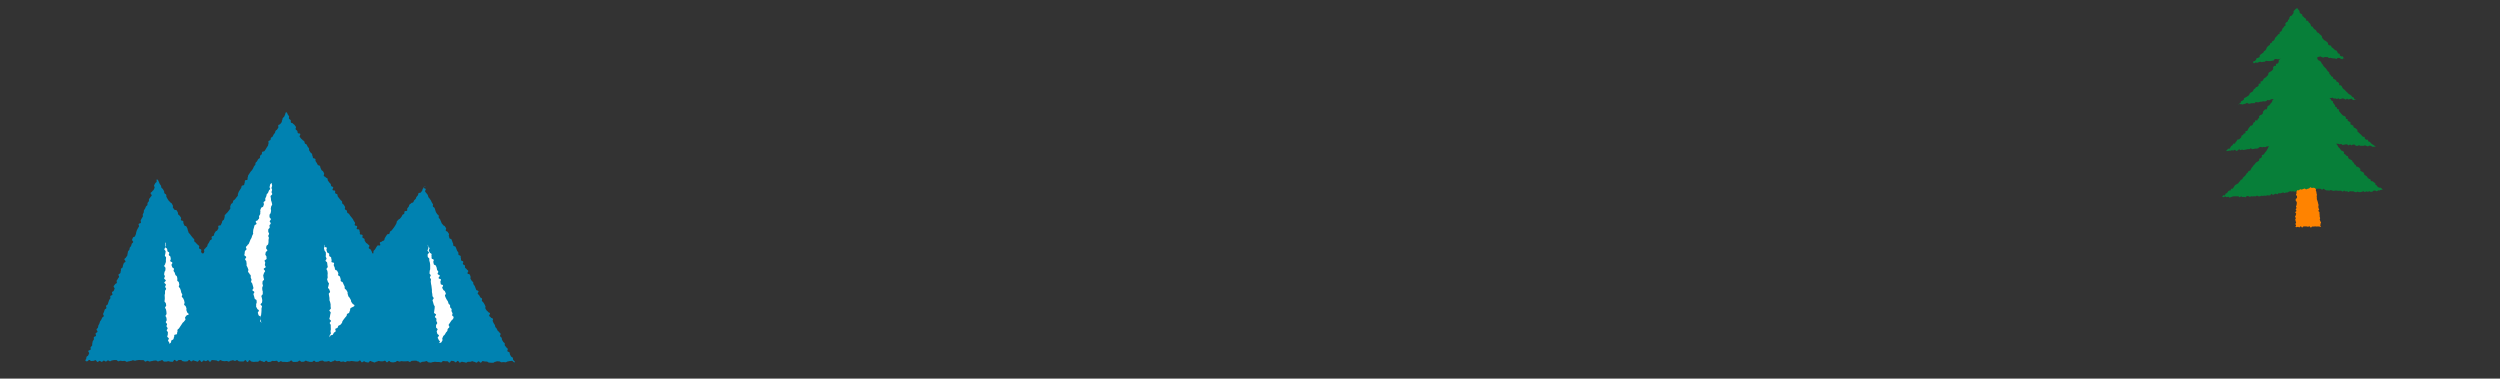 <svg xmlns="http://www.w3.org/2000/svg" xmlns:xlink="http://www.w3.org/1999/xlink" viewBox="0 0 1200 181.73"><rect x="0" y="0" width="1200" height="181.73" fill="#333333" stroke="none"/><defs><style>.cls-1{fill:none;}.cls-2{clip-path:url(#clip-path);}.cls-3{fill:#fff;}.cls-4{fill:#ff8300;}.cls-5{fill:#077f39;}.cls-6{fill:#0082b1;}</style><clipPath id="clip-path"><polygon class="cls-1" points="2537.85 869.01 1337.85 869.01 1337.85 -2943.66 2413.04 -2943.66 2537.85 -2943.66 2537.85 869.01"/></clipPath></defs><g id="レイヤー_1" data-name="レイヤー 1"><g class="cls-2"><path class="cls-3" d="M1239.92-2914.37s296.59,446.71,831.18,571.2,450.37-744.19,893.42-671S3546.71-4907,3638.25-4767.89s-219.7,4294.24-530.93,4232S2356.7,325.47,1950.27,131.41,1538.9,332.62,1084.87,307,1239.92-2914.37,1239.92-2914.37Z"/></g></g><g id="レイヤー_2" data-name="レイヤー 2"><path class="cls-4" d="M1101.86,108.74c.23.25.09.32.44.32s.34-.19.68-.19.35.26.69.26.35-.5.69-.5.35.57.69.57.35-.52.69-.52.35,0,.69,0,.35,0,.69,0,.35.15.7.15.34-.2.69-.2.34.59.69.59.35-.48.69-.48h.69c.35,0,.35-.08.69-.08s.35.08.7.08.35-.06.69-.06.35.09.7.09.38.31.61.05-.19-.24-.24-.59.17-.38.12-.73.28-.39.24-.74-.31-.32-.36-.67-.19-.32-.24-.67.21-.39.16-.74-.15-.33-.2-.68,0-.36,0-.71l-.1-.69c0-.35.06-.37,0-.72s-.47-.29-.52-.64.41-.41.36-.76-.27-.32-.32-.67,0-.35-.06-.7.15-.38.11-.73-.16-.33-.21-.68-.11-.34-.15-.69-.17-.34-.22-.69-.2-.33-.25-.68,0-.35,0-.7,0-.36-.08-.7.15-.38.11-.73-.13-.34-.17-.69l-.1-.7c0-.35-.21-.33-.26-.68s.13-.37.09-.72-.18-.34-.22-.69-.21-.32-.26-.67.41-.41.37-.76-.58-.28-.62-.63,0-.36,0-.71.41-.42.36-.77-.45-.29-.49-.64.44-.42.39-.77-.26-.32-.31-.67-.13-.34-.18-.7.27-.39.23-.74-.44-.3-.49-.65.18-.38.13-.74-.17-.33-.22-.69.21-.54,0-.78-.42.29-.76.29-.35-.52-.69-.52-.34.13-.69.13-.34,0-.69,0-.35.06-.69.06-.35.29-.69.29-.35-.43-.69-.43-.35.31-.69.31-.35.28-.7.28-.34-.26-.69-.26-.23,0-.48.19-.19.13-.2.48.16.36.15.71-.31.34-.32.69,0,.34,0,.69.25.36.24.71,0,.35,0,.7-.13.34-.14.69,0,.35,0,.7-.38.34-.39.69-.12.34-.13.69.38.36.37.71,0,.35,0,.7-.32.34-.33.69.46.37.45.72-.51.33-.52.68.31.36.3.71-.06.35-.07.7,0,.35,0,.7-.23.34-.25.69.51.37.5.72,0,.35,0,.7-.61.33-.63.68,0,.35,0,.7.51.37.5.72,0,.34,0,.69-.09.35-.1.7-.26.34-.27.69.26.36.25.71-.38.34-.39.69.35.36.34.71-.53.33-.55.68.46.37.44.72-.19.34-.2.69-.32.35-.33.7.38.36.36.71-.26.34-.27.7.2.35.19.7.21.36.2.71-.3.35-.31.7.33.37.31.72S1101.61,108.48,1101.86,108.74Z"/><path class="cls-5" d="M1121.35,69c.24,0,.79,0,1,0s.46.27.69.28.49-.2.73-.19.44.48.68.5.48-.13.72-.12.48-.2.72-.19.48-.06.72,0,.44.49.68.51.5-.46.74-.44.45.39.69.4.49-.36.73-.35.48-.05.72,0,.45.54.69.56.47,0,.71.06.49-.35.73-.33.47.3.71.31l.71,0c.23,0,.47-.06.71,0s.49-.25.73-.23.47.22.71.23.46.26.7.28.5-.4.74-.39.47.1.71.11.46.41.7.42.48,0,.72,0,.66,0,.91,0c-.19-.13-.51-.39-.7-.53s-.36-.29-.55-.43-.44-.18-.63-.33-.29-.37-.47-.51-.31-.36-.49-.51-.52-.09-.7-.24-.09-.61-.26-.77-.69.08-.86-.08-.36-.29-.54-.45,0-.65-.19-.81-.63,0-.8-.16l-.49-.49c-.16-.16-.28-.37-.45-.53s-.38-.28-.54-.44-.33-.34-.49-.5-.4-.26-.56-.42,0-.7-.12-.87l-.49-.49c-.16-.16-.41-.24-.57-.41s-.54-.13-.7-.3,0-.64-.16-.81-.51-.16-.66-.33-.54-.13-.7-.3.17-.78,0-.95-.45-.22-.6-.39-.51-.17-.66-.35,0-.65-.13-.82-.64,0-.79-.23,0-.65-.11-.83-.42-.25-.57-.43-.62-.08-.77-.26-.34-.32-.49-.5-.32-.34-.47-.52l-.44-.55c-.15-.18-.32-.34-.47-.52s.06-.65-.09-.83-.66-.06-.81-.24,0-.57-.19-.75-.56-.16-.7-.34,0-.56-.19-.74l-.44-.55c-.15-.18-.28-.38-.42-.56s0-.58-.17-.76-.54-.17-.69-.35-.13-.49-.27-.67-.6-.33-.74-.51l.86,0c.23,0,.48-.18.71-.17s.45.41.68.43.48-.13.71-.11.45.31.69.32.49-.33.72-.32.45.39.69.41.48-.21.72-.2.48-.23.72-.22.45.22.69.23.45.35.68.36.5-.41.73-.4.46.35.69.36.49-.25.73-.24.48-.16.71-.15.44.6.68.61.47.06.7.08.54-.24.78-.23c-.19-.13-.63,0-.82-.15s-.09-.67-.28-.81-.48-.14-.67-.29-.27-.41-.46-.56-.34-.32-.52-.48-.49-.16-.67-.32-.32-.34-.5-.5-.33-.34-.5-.51-.36-.29-.53-.46-.26-.41-.43-.57-.44-.22-.61-.39-.34-.33-.5-.5-.11-.55-.27-.72-.31-.35-.47-.53-.68,0-.84-.18.07-.71-.09-.89-.35-.31-.51-.49-.55-.13-.71-.31-.1-.53-.26-.71-.5-.19-.65-.37-.52-.17-.68-.35,0-.61-.17-.79-.56-.14-.72-.32-.21-.44-.37-.62-.38-.3-.54-.48,0-.61-.15-.8-.41-.27-.56-.45l-.45-.56c-.15-.19-.22-.43-.37-.62s-.33-.34-.48-.52-.39-.3-.54-.49-.28-.38-.43-.56-.2-.45-.34-.64-.35-.33-.5-.52-.12-.5-.27-.69-.44-.26-.58-.45-.57-.16-.71-.35l-.43-.57c-.14-.19.16-.71,0-.9s-.66-.28-.8-.47c.23,0,.56.43.79.47s.49-.14.73-.11.5-.24.73-.21.43.31.66.33.45.22.68.25.51-.28.74-.26.47-.07.71,0,.47,0,.7,0,.42.49.66.51.48-.2.71-.18.46.21.69.23.46.06.69.07.47,0,.71,0,.45.31.68.32.5-.55.73-.54l.69,0c.24,0,.46.34.69.34s.46.28.69.28.48-.49.7-.49.71.24.94.24c-.19-.13-.73-.19-.92-.33s-.14-.59-.33-.73-.66.08-.85-.07-.4-.25-.58-.4,0-.67-.22-.83-.56-.06-.74-.21-.13-.56-.31-.71-.22-.45-.39-.61-.55-.09-.72-.25l-.51-.48-.51-.49c-.17-.16-.43-.22-.6-.38s-.09-.58-.26-.75-.65,0-.81-.17-.43-.24-.59-.41,0-.67-.15-.84-.37-.29-.54-.46-.37-.29-.54-.46-.53-.14-.69-.31-.29-.37-.46-.54-.31-.36-.47-.53,0-.63-.18-.8-.27-.39-.43-.56-.45-.23-.61-.4-.26-.4-.42-.58-.56-.12-.72-.3-.24-.41-.4-.59-.21-.45-.36-.63-.53-.16-.69-.33-.28-.39-.43-.57-.23-.43-.38-.61-.58-.12-.73-.3-.06-.58-.22-.75-.2-.46-.35-.63-.45-.24-.6-.42-.12-.52-.28-.7-.74,0-.89-.16.06-.67-.09-.85-.48-.21-.63-.38l-.48-.52c-.15-.18-.44-.25-.59-.42s0-.63-.14-.8-.56-.16-.71-.33-.33-.35-.47-.52,0-.65-.12-.82l-.46-.53c-.17-.21-.27-.43-.4-.58-.28-.34-.27-.1-.62-.08-.12.2-.24.12-.37.32s-.41.29-.54.49-.32.35-.45.55.14.64,0,.84-.29.38-.41.57-.27.39-.39.59-.64.15-.76.34-.27.39-.4.58,0,.57-.12.77-.42.28-.55.48,0,.54-.18.73-.54.21-.67.4-.33.35-.46.54.25.76.12.95-.49.23-.63.42-.25.4-.38.59-.39.31-.52.5-.06.54-.2.73-.24.41-.38.6-.56.17-.7.35.05.64-.09.82-.59.14-.73.33-.24.41-.38.6-.36.31-.5.5-.36.31-.5.5-.1.52-.25.7-.23.41-.38.59-.56.15-.71.33-.11.51-.26.69-.57.14-.72.32-.08.54-.23.71-.42.26-.57.44-.39.27-.54.45-.26.4-.41.57-.1.54-.25.71-.28.39-.43.56-.48.2-.63.37-.14.52-.3.69-.45.22-.61.39-.42.25-.58.41-.36.3-.52.46.07.74-.09.9-.54.14-.69.3-.59.08-.75.23-.11.58-.27.72-.32.38-.47.53-.56.12-.71.25c-.34.3-.31.14-.17.45s0,.43.49.41c.2,0,.42-.35.7-.37s.47.22.73.2.44-.29.7-.31.44-.22.69-.24.5.25.75.22.46-.14.7-.17.49.07.73,0,.42-.43.66-.47.5.14.74.11.5.06.74,0,.5.08.74,0,.46-.11.7-.15.48-.06.72-.1.35-.67.59-.72.49,0,.73,0,.52.18.76.12.49,0,.72-.09.41-.29.65-.35c-.14.19-.38.28-.52.47s-.3.36-.44.55.06.64-.08.82-.24.41-.39.6-.69.05-.84.23.09.67-.06.86-.78,0-.92.16-.26.4-.41.58.15.73,0,.91-.26.39-.41.57-.43.26-.58.44-.5.19-.66.37-.43.24-.58.42,0,.65-.13.83-.25.4-.41.57-.37.31-.52.48-.38.29-.54.47-.47.21-.62.38-.2.46-.35.64-.27.4-.42.57-.65,0-.81.21.13.76,0,.93-.71,0-.88.16.07.72-.09.89-.37.3-.53.47-.56.12-.72.29-.26.42-.42.58-.44.23-.61.39-.15.52-.31.69-.27.4-.44.56-.52.15-.69.31-.35.31-.51.47-.13.56-.29.71-.37.3-.54.46-.43.23-.59.39-.46.2-.63.36-.48.18-.64.33-.06.64-.23.79-.43.24-.59.39-.48.19-.64.34-.11.6-.27.74-.44.26-.59.39c-.34.3-.54,0-.39.28s0-.1.5-.15c.19,0,.45.11.72.08s.48.2.74.17.44-.22.69-.25.45-.11.7-.14.43-.38.67-.41.52.42.77.39.47,0,.72,0,.45-.18.69-.21.49.07.73,0,.47,0,.71,0,.41-.52.65-.55.49.13.73.1.48,0,.72,0,.44-.26.68-.3.49.08.73,0,.45-.15.69-.19.5.13.74.09.46-.11.7-.15.4-.52.63-.56.53.22.76.18.43-.33.67-.37.45-.17.69-.21.66.13.9.09c-.14.19-.53.37-.67.56s0,.56-.18.75-.36.31-.5.49-.24.42-.38.6-.34.33-.48.52-.58.14-.72.32,0,.58-.18.76-.08.54-.22.72-.76,0-.91.16-.31.35-.46.53-.32.35-.47.53.09.68-.07.85-.35.32-.5.5-.56.14-.71.31-.41.26-.57.44.14.74,0,.92-.45.23-.6.41-.11.52-.26.7-.82-.1-1,.07,0,.6-.2.77-.54.14-.69.32-.06.58-.21.75-.29.38-.44.55-.65,0-.81.21-.22.43-.38.6l-.47.52c-.16.17-.15.5-.31.66s-.21.46-.37.62-.64,0-.8.2.1.76-.06.92-.62.06-.78.23-.21.46-.37.63-.52.15-.68.31,0,.65-.18.82-.32.34-.48.51-.39.28-.55.44-.68,0-.84.15-.12.54-.29.7-.35.32-.51.47-.13.54-.3.7-.7-.06-.86.1-.15.53-.31.68-.45.23-.61.38-.24.44-.4.59-.17.51-.33.66-.71,0-.87.09-.26.46-.4.59c-.33.3-.49.09-.34.4s.1.13.55.1c.2,0,.42-.14.69-.16l.7,0c.21,0,.43-.2.68-.22s.47.16.71.14.43-.36.67-.38.52.6.76.58.44-.24.67-.26.42-.49.66-.51.5.41.74.39.44-.27.67-.29.5.27.73.24.46-.12.69-.14.46-.11.69-.14.45-.13.68-.15.47,0,.7,0,.43-.36.66-.39.52.44.75.41.46-.09.69-.12.46-.12.69-.15.47,0,.7,0,.46-.08.69-.12.4-.51.63-.55.45-.11.69-.14.5.22.73.18.45-.14.68-.18.51.18.74.14.42-.31.65-.35.48,0,.71-.05.27,0,.5,0c-.14.19-.22.16-.36.35s-.14.48-.29.67-.21.44-.35.62-.22.44-.36.62-.34.34-.48.53-.25.41-.39.6-.32.35-.46.54-.66.09-.81.27.19.75,0,.93-.38.3-.53.49-.55.17-.69.35,0,.65-.11.83-.43.26-.58.44-.53.18-.68.36-.37.31-.52.49-.25.41-.4.59-.39.29-.54.47-.21.44-.36.62-.34.33-.49.51-.17.48-.33.65-.18.48-.33.66-.63.07-.79.24-.17.48-.33.66-.43.24-.59.41-.17.49-.33.66-.29.38-.45.55-.37.29-.53.46-.36.31-.52.48-.12.55-.28.72-.57.11-.74.27-.19.48-.36.64-.33.34-.5.5-.23.44-.4.6-.49.18-.66.35-.47.18-.64.34-.3.37-.47.53-.2.48-.37.64-.24.44-.41.6-.64,0-.82.14-.11.59-.29.75-.64,0-.81.12-.28.4-.46.55-.23.46-.41.61-.51.11-.7.26-.06.68-.24.83-.7-.14-.88,0-.37.48-.55.61c.22,0,.55.27.79.29s.48-.43.72-.41.44.37.68.38.47-.24.71-.24.45.45.68.45.47-.23.7-.23.46-.28.7-.28.46-.11.69-.11.46,0,.7,0h.69l.7,0c.23,0,.47.47.7.46s.45-.44.69-.44.47.35.71.34.46-.08.69-.09.48.22.71.21.43-.62.67-.63.46.11.7.09.49.36.72.35.44-.32.67-.33.47.13.71.11.45-.1.68-.12.48.13.71.11.43-.37.66-.39.5.36.73.34.47,0,.7,0,.44-.27.67-.29.48.13.71.11.46-.15.69-.17.48.14.71.11.45-.24.68-.26.48.12.71.1l.69-.08c.23,0,.39-.7.62-.73s.54.58.77.55.42-.33.66-.36.43-.25.66-.27.52.36.75.33.4-.52.63-.55.49.12.72.09.45-.13.68-.16.44-.25.67-.29.52.37.76.34.43-.28.66-.32.48.08.71.05.42-.35.65-.39.43-.25.66-.29.51.22.74.18.46-.11.69-.15.52.29.75.25.44-.19.67-.23.4-.44.63-.48.49.08.72,0,.39-.44.62-.48.52.21.75.16.43-.21.66-.26.44-.21.67-.26.58.49.81.44.42-.25.65-.3l.68-.17c.23,0,.42-.52.64-.57s.48.33.72.36.5-.17.73-.14.46.11.7.14.41.52.64.55.51-.26.75-.23.47,0,.71,0l.7.07c.24,0,.43.44.66.46s.54-.52.77-.49.42.42.66.45.44.33.67.36.47,0,.71,0l.7.08c.24,0,.5-.28.74-.26s.45.23.69.25.46.11.7.13.49-.16.72-.14.48,0,.72,0,.46.1.7.12.48-.08.71-.06.48-.07.72,0,.44.43.68.45.5-.49.74-.48.45.38.68.39.48-.12.72-.1.45.41.69.42.49-.46.73-.45.47.11.71.12.47-.09.71-.08.47.28.71.28.47.23.71.23.47-.34.71-.34.48.27.71.27.48,0,.72,0,.47-.2.71-.2.47-.25.71-.26.49.42.72.41.47-.33.71-.34.48.23.72.22.46-.26.7-.27.5.32.74.3.47-.08.71-.1.44-.5.67-.52.48,0,.72,0,.51.39.75.36.43-.43.67-.45.48,0,.72,0,.43-.31.67-.34.53.24.76.2c-.18-.14-.19-.54-.37-.69l-.56-.43c-.18-.15-.66.07-.84-.08s-.46-.2-.64-.35-.2-.49-.38-.65-.44-.2-.62-.36,0-.66-.23-.82-.42-.22-.6-.38-.37-.28-.55-.44-.65,0-.83-.13-.07-.62-.24-.78-.51-.14-.68-.3-.41-.25-.59-.41-.18-.49-.35-.65-.39-.27-.56-.44-.49-.17-.66-.33-.08-.6-.25-.76-.22-.45-.39-.61-.56-.11-.72-.28-.45-.21-.62-.38.11-.77-.06-.93l-.5-.5c-.16-.17-.42-.25-.58-.42s-.63,0-.8-.21-.13-.53-.29-.7-.47-.21-.63-.38-.14-.52-.31-.69-.37-.3-.53-.47-.17-.49-.33-.66-.47-.2-.63-.38-.54-.14-.7-.31-.3-.37-.46-.55,0-.6-.22-.77-.56-.12-.72-.29-.3-.37-.46-.55-.49-.19-.65-.37.11-.74-.06-.92-.46-.21-.62-.39-.57-.13-.73-.3-.21-.45-.37-.63-.3-.37-.46-.54-.36-.32-.52-.49-.15-.5-.31-.68S1121.51,69.16,1121.35,69Z"/><path class="cls-6" d="M204.22,89.37c-.49-.05-.28,0-.59.43s-.34.37-.65.76-.06.59-.37,1-.28.41-.59.81-.83,0-1.13.38,0,.63-.31,1-.34.37-.65.76-.1.55-.41.95-.41.31-.71.7-.15.53-.45.92-.72.08-1,.47-.48.26-.79.65-.09.56-.4,1-.32.38-.63.78.15.74-.16,1.13-.86,0-1.17.36.1.71-.2,1.11-.55.21-.85.6-.15.52-.46.92-.34.37-.65.76-.53.22-.84.61-.36.35-.67.74,0,.65-.27,1-.16.51-.47.9-.23.45-.54.85-.29.4-.6.8l-.62.79c-.31.39-.5.24-.81.64s0,.6-.35,1-.79,0-1.09.42-.26.44-.57.83-.19.49-.5.89,0,.61-.34,1-.65.13-1,.53-.67.12-1,.51.4,1,.09,1.35-1-.17-1.34.22-.26.44-.57.84-.19.49-.5.89-.4.33-.71.73.16,1.29-.35,1.27-.34-.62-.6-1-.22-.46-.48-.88-.61-.21-.88-.64.49-.88.23-1.31-.52-.27-.78-.7-.57-.24-.83-.66-.29-.41-.55-.84.06-.63-.2-1-.65-.2-.91-.62.3-.78,0-1.2-.95,0-1.21-.43.16-.68-.1-1.11,0-.59-.24-1-1,0-1.22-.42.43-.85.17-1.27-.85-.07-1.11-.49.37-.81.1-1.23-.3-.4-.57-.83-.18-.47-.45-.89-.35-.37-.62-.8-.38-.35-.64-.78-.28-.42-.54-.84-.6-.22-.86-.65,0-.6-.25-1-.61-.21-.88-.63.29-.77,0-1.19-.24-.44-.5-.87-.49-.28-.76-.7.07-.63-.19-1.06-.47-.3-.73-.72-.36-.37-.62-.79-.37-.36-.63-.79,0-.61-.22-1-.71-.15-1-.58.17-.69-.09-1.12-.92,0-1.18-.44.51-.91.24-1.33-.68-.17-.94-.6,0-.6-.25-1-.44-.32-.7-.75-.34-.38-.6-.81,0-.61-.22-1-.62-.2-.89-.63-.61-.21-.87-.64.38-.82.12-1.25-.18-.47-.45-.9-.55-.25-.81-.68-.14-.5-.4-.93-.06-.56-.32-1-.79-.11-1.05-.54-.2-.47-.46-.9-.3-.41-.56-.83.12-.67-.15-1.09-.81-.09-1.08-.51,0-.58-.28-1,0-.58-.29-1-.48-.29-.74-.72-.28-.42-.54-.85.11-.66-.15-1.09-.36-.37-.62-.79-.17-.48-.44-.91-.62-.2-.88-.63,0-.55-.31-1-.57-.24-.83-.67-.48-.3-.75-.73-.35-.37-.61-.8.54-.92.27-1.35-.9,0-1.16-.46,0-.6-.26-1-.5-.29-.76-.72.35-.81.09-1.24-.33-.39-.6-.82-.5-.28-.77-.71-.76-.12-1-.55.13-.68-.13-1.11-.52-.27-.79-.7.23-.74,0-1.17-.34-.39-.61-.83-.19-1.06-.7-1.06-.33.69-.59,1.12-.13.51-.39.94-.45.31-.71.74,0,.57-.29,1,0,.58-.26,1-.37.37-.63.8-.69.17-.95.6.22.72,0,1.15-.28.42-.54.85-.51.28-.77.71-.07.55-.33,1-.38.35-.63.78-.17.48-.43.91-.57.24-.82.67,0,.58-.26,1-.69.17-.94.6.27.75,0,1.18,0,.58-.26,1-.31.4-.57.83-.24.44-.5.87-.31.4-.57.83-.89.06-1.15.49.07.63-.19,1.06-.51.28-.76.72.1.64-.16,1.07-.6.23-.85.66-.21.46-.47.89-.43.32-.69.75.06.62-.19,1-.38.36-.64.79-.13.5-.39.93-.28.42-.54.85-.41.33-.67.76-.3.41-.55.84-.3.41-.56.84,0,.59-.26,1,.13.66-.13,1.09-.92,0-1.17.47.07.64-.18,1.07,0,.58-.28,1-.86.07-1.12.5,0,.56-.31,1l-.52.86c-.25.43-.3.4-.56.84s-.11.51-.37,1,.1.64-.16,1.07-.41.35-.66.78-.35.38-.61.81-.56.26-.82.69-.06.55-.32,1-.54.27-.8.7-.1.52-.36,1,.22.71,0,1.15-.35.38-.6.81-.36.37-.62.81-.45.32-.71.75-.45.32-.7.76.13.66-.13,1.1,0,.55-.3,1-.5.29-.76.72,0,.55-.3,1-.17.48-.42.91-.93,0-1.19.47.22.73,0,1.16-.24.45-.5.88-.61.23-.86.66-.28.42-.54.86,0,.57-.29,1-.73.16-1,.6.27.75,0,1.18-.6.24-.86.67-.17.49-.43.93-.32.39-.58.83-.06.55-.32,1-.46.32-.72.75-.44.33-.7.77.24.74,0,1.18-.17.69-.68.69-.48-.2-.74-.63.23-.74,0-1.17-.68-.17-1-.6.26-.75,0-1.18-.52-.27-.79-.7-.45-.31-.71-.74-.5-.28-.77-.71.13-.67-.14-1.1-.44-.32-.7-.75-.37-.36-.64-.79-.34-.39-.6-.81-.41-.35-.68-.78-.08-.54-.35-1,0-.59-.26-1-.17-.49-.44-.92-.75-.12-1-.55-.14-.51-.41-.94.11-.66-.16-1.09-.8-.1-1.07-.53.32-.79,0-1.22-.32-.4-.58-.82-.49-.29-.76-.72.06-.63-.2-1-.24-.45-.5-.88-.89,0-1.16-.46-.36-.37-.63-.8.18-.71-.09-1.14-.22-.46-.48-.89-.53-.26-.8-.69-.44-.32-.71-.75-.29-.42-.56-.85-.21-.47-.48-.9.1-.66-.16-1.09-.54-.26-.81-.69,0-.63-.23-1.06-.23-.45-.5-.88-.45-.32-.72-.75,0-.6-.26-1-.32-.4-.59-.83L76.12,87c-.27-.44-.25-.87-.76-.83s0,.63-.19,1.09-.53.33-.72.8-.28.43-.47.9.41.7.22,1.16-.21.46-.4.93-.53.33-.71.8-.59.3-.78.77.68.81.49,1.27-.46.36-.65.83-.4.37-.59.84.06.57-.12,1-.41.38-.59.85.07.57-.11,1-.53.33-.71.8-.21.46-.39.92-.37.4-.55.87.07.57-.11,1-.26.44-.44.91.24.63,0,1.1-.36.4-.54.86-.28.43-.46.9.28.65.1,1.12-.9.19-1.08.66.34.68.16,1.14-.34.41-.52.88-.3.42-.48.89-.13.49-.32,1,0,.54-.2,1-.21.45-.39.92-.82.21-1,.68-.2.46-.39.93.67.8.48,1.26-.49.35-.67.81-.11.5-.3,1-.45.35-.64.82,0,.53-.22,1-.45.36-.63.83,0,.54-.18,1,0,.54-.18,1-.42.37-.6.84-.55.32-.74.78.68.81.5,1.28-.65.28-.84.74-.15.48-.34.94,0,.53-.2,1-.6.3-.78.77.11.58-.08,1,0,.52-.22,1-.69.26-.88.73.41.7.23,1.17-.38.39-.56.86-.37.39-.56.86.23.63.05,1.1-.7.27-.88.74-.43.37-.61.84.6.78.41,1.24-.17.47-.36.94-.68.27-.86.74.39.69.2,1.16-.79.23-1,.7.18.61,0,1.08-.4.38-.58.85-.14.48-.33.95-.14.49-.32,1-.6.31-.79.77.28.66.1,1.12-.63.3-.81.77-.1.5-.29,1-.24.44-.43.91.47.72.28,1.19-.58.32-.77.78-.24.45-.43.92-.39.39-.57.86-.13.49-.32,1-.3.42-.48.89,0,.54-.19,1-.47.35-.66.82.58.77.4,1.24-.67.28-.86.75.33.67.14,1.14-.8.23-1,.69.16.61,0,1.08-.37.4-.55.87,0,.54-.19,1,.09.58-.1,1.05-.52.34-.7.81.2.62,0,1.1-.91.18-1.1.65.54.76.36,1.23-.24.45-.43.92-.64.29-.82.77,0,.54-.2,1-.55.33-.27.76.28.31.78.31.5-.64,1-.64.5.5,1,.51.5-.09,1-.09.5-.32,1-.31.5.84,1,.84.5-.53,1-.53.5.49,1,.49.5-.6,1-.6.5.45,1,.45.5-.54,1-.54.5.41,1,.41.5-.4,1-.4.5-.18,1-.18.5,0,1,0,.5.59,1,.59.5-.28,1-.28.5.16,1,.16.5-.11,1-.1.5.46,1,.46.5-.22,1-.22.5-.22,1-.22.5-.29,1-.29.49.21,1,.21.5-.22,1-.22.5-.15,1-.14.5.1,1,.1.5,0,1,0,.5.7,1,.7.5-.41,1-.41.49.37,1,.37.5-.22,1-.22.5-.21,1-.21.5-.1,1-.1.5.46,1,.47.5-.31,1-.31.51-.32,1-.32.5.72,1,.72.5,0,1,0,.5-.2,1-.2.5.24,1,.24.5.06,1,.06.51-.94,1-.94.5.69,1,.69.5-.58,1-.58.5-.07,1-.07.5.61,1,.61.51.16,1,.16.5-.09,1-.09.5-.67,1-.67.51.69,1,.69.5-.5,1-.5.5.32,1,.32.5.32,1,.32.51-.76,1-.76.5.88,1,.88.51-.73,1-.73.5.37,1,.37.51-.47,1-.47.5.75,1,.76.5-.83,1-.83.5.08,1,.08.5.1,1,.1.5.41,1,.41.5-.58,1-.58.5.41,1,.41.5.13,1,.13.5-.12,1-.12.5.31,1,.31.5-.44,1-.44.5-.22,1-.22.5.32,1,.32.51-.37,1-.37.5.59,1,.59.5.06,1,.06.5,0,1,0,.5-.64,1-.64.5.92,1,.92.51-.91,1-.91.5.66,1,.67.5.17,1,.17.5-.1,1-.1.5,0,1,0,.5-.59,1-.59.5.39,1,.39.5.34,1,.34.51-.64,1-.64.5.65,1,.65.5-.1,1-.1.51-.46,1-.46.5.08,1,.08.5-.16,1-.16.5.73,1,.73.5-.5,1-.49.5.33,1,.33h1c.5,0,.5.07,1,.08s.51-.2,1-.2.5-.56,1-.56.5.7,1,.7.5,0,1,0,.5-.08,1-.08.5-.56,1-.56.5.58,1,.59.5-.06,1-.06.5-.49,1-.49.51.34,1,.34.5.22,1,.23h1c.5,0,.5-.55,1-.55s.5.6,1,.6.5-.12,1-.11.51-.43,1-.43.5-.13,1-.13.51.45,1,.46.5,0,1,0,.5-.23,1-.23.5.46,1,.46.51-.34,1-.34.51-.44,1-.44.5.4,1,.4.5-.14,1-.14.51.44,1,.44.5-.18,1-.18.5.31,1,.31.5-.47,1-.46.5.09,1,.09.51-.18,1-.18.5.13,1,.13.51.13,1,.13.5,0,1,0,.5-.5,1-.5.51.89,1,.89.5-.49,1-.49.5.42,1,.42.51.17,1,.17.51-.77,1-.77.51.4,1,.4.5.35,1,.35.5-.39,1-.39.5-.35,1-.35.51.18,1,.18h1c.5,0,.5-.3,1-.3s.5.78,1,.78.5-.63,1-.63.5.56,1,.56.51.11,1,.11.51-.18,1-.18.51-.54,1-.54.5.34,1,.34.5-.24,1-.23.51.11,1,.11h1c.5,0,.5-.12,1-.12s.5.39,1,.39.5-.53,1-.53.5-.06,1-.06.5,0,1,0,.5.36,1,.36.5.58,1,.58.51-.41,1-.41.5-.09,1-.09.51-.26,1-.26.5.62,1,.62.5.13,1,.13.5-.24,1-.24.5-.17,1-.17.5.11,1,.11.5,0,1,0,.51.19,1,.19.5-.66,1-.66.5.1,1,.11h1c.51,0,.5.67,1,.67s.51-.88,1-.88.51.13,1,.13.51.61,1,.61.51-.71,1-.71.51.84,1,.84.5-.42,1-.42.5.2,1,.2.5.23,1,.23.51-.42,1-.42.51,0,1,0,.51-.27,1-.27.51.31,1,.32.51.37,1,.37.5-.65,1-.65.5.66,1,.66.51-.77,1-.77.51.2,1,.2.5.05,1,.05.5.47,1,.47.51.08,1,.08h1c.5,0,.5-.45,1-.45s.51-.25,1-.25.51.07,1,.07.51.41,1,.41.51-.09,1-.09.5.1,1,.1.51-.39,1-.39.51-.2,1-.19.52-.14,1-.14,1.07,1.12,1.35.69-.49-.69-.71-1.14,0-.58-.2-1-.64-.23-.87-.68-.24-.43-.47-.88,0-.56-.24-1-.81-.15-1-.59.35-.75.12-1.19-.49-.31-.72-.76-.41-.35-.64-.79.14-.64-.09-1.08-.52-.3-.74-.75-.27-.42-.5-.87,0-.57-.22-1-.48-.32-.71-.76.43-.78.2-1.23-.46-.32-.69-.76-.51-.3-.74-.75-.2-.46-.42-.9-.42-.35-.65-.8,0-.54-.27-1-.31-.4-.54-.85-.19-.46-.42-.91.3-.72.07-1.17-.73-.18-1-.62-.54-.29-.77-.74.56-.85.33-1.3-.67-.21-.9-.66-.5-.3-.73-.75-.3-.4-.53-.85.22-.68,0-1.12-.2-.46-.43-.9-.3-.4-.53-.85-.46-.32-.69-.76.21-.67,0-1.12-.61-.24-.84-.69-.25-.43-.47-.87-.48-.32-.71-.77.55-.84.32-1.29-.83-.14-1.06-.58-.13-.5-.36-.94-.13-.5-.36-.94-.37-.37-.6-.82.06-.59-.17-1-.5-.3-.73-.74-.28-.42-.51-.86.18-.65,0-1.1-.14-.49-.37-.93-.84-.12-1.07-.57.54-.84.31-1.28-.49-.31-.72-.75-.53-.29-.76-.74.1-.61-.13-1.05-.69-.21-.92-.65.37-.76.14-1.21-.78-.16-1-.61.09-.61-.14-1,.11-.63-.12-1.07-.75-.18-1-.63.14-.63-.09-1.08-.36-.37-.59-.82-.12-.5-.35-.94-.15-.49-.38-.93-.82-.14-1.05-.59.08-.6-.15-1-.14-.49-.37-.94-.13-.5-.36-1-.76-.17-1-.62,0-.54-.27-1,.27-.71,0-1.15-.35-.39-.58-.83-.68-.22-.91-.66.35-.75.12-1.2-.32-.4-.55-.85-.67-.22-.9-.67-.4-.35-.63-.8-.15-.49-.39-.93-.15-.48-.38-.93-.4-.35-.63-.79.16-.65-.07-1.1-.52-.3-.75-.74-.32-.4-.55-.85-.1-.51-.33-1-.09-.52-.32-1-.57-.27-.8-.72.2-.66,0-1.11-.32-.4-.55-.85-.18-.47-.41-.92-.34-.4-.57-.84-.41-.36-.64-.81-.07-.53-.3-1-.39-.37-.62-.81-.41-.36-.64-.81.47-.82.24-1.27-1-.15-1.12-.63S204.73,89.42,204.22,89.37Z"/><path class="cls-3" d="M217.74,152.25c0-.5-.52-.37-.68-.84s.3-.64.13-1.11-.28-.43-.45-.9.18-.59,0-1.06-.47-.37-.64-.84.06-.55-.1-1-.53-.34-.7-.81-.14-.49-.31-1-.4-.39-.56-.86-.32-.43-.48-.9-.2-.46-.37-.93.57-.74.4-1.21-.24-.44-.41-.92-.63-.31-.8-.78-.32-.42-.49-.89.54-.73.37-1.2-.94-.2-1.1-.67,0-.54-.15-1,.41-.69.24-1.16-.94-.19-1.1-.66.7-.78.53-1.26-.79-.25-1-.72.47-.7.3-1.18-.42-.38-.59-.85,0-.53-.17-1-.21-.46-.38-.94-.83-.23-1-.71-.05-.51-.22-1,.34-.65.17-1.13-.85-.23-1-.71.12-.57-.05-1,.19-.6,0-1.08-.71-.27-.88-.75-.26-.44-.43-.92.51-.72.34-1.19-.59-.33-.76-.81,0-.53-.24-1c0,.31.4.6.43,1s0,.66,0,1-.43.7-.39,1,.69.6.72.94-.69.73-.66,1.07,0,.66.05,1,.74.59.77.93-.09.67,0,1,.26.64.29,1,.08.66.11,1,0,.67,0,1,0,.67,0,1-.27.69-.23,1-.12.67-.09,1,.55.61.59.94-.43.71-.39,1.05.47.61.51.94-.14.68-.11,1l.12,1c0,.33.17.65.2,1l.12,1c0,.33.08.66.12,1s0,.67,0,1,.15.65.19,1,0,.66.08,1,.52.61.56,1-.58.73-.54,1.07.26.64.3,1,.24.64.28,1,.45.62.49.95-.12.69-.08,1-.19.7-.14,1-.18.7-.14,1,1,.56,1,.89-.61.76-.57,1.09.7.58.74.92-.11.69-.06,1,.39.62.44,1-.6.77-.56,1.1,0,.69,0,1,.69.57.74.9-.48.76-.43,1.09.21.64.26,1,.79.56.84.89-.69.79-.63,1.12.41.61.46.94.6.58.65.91-.59.43-.54.75c.35-.37.93,0,1.17-.41s.28-.43.52-.88-.26-.72,0-1.17.18-.49.42-.94.49-.31.73-.76.28-.44.52-.89.42-.35.66-.81,0-.57.26-1,.47-.33.71-.78-.5-.85-.26-1.3.34-.4.58-.85.33-.41.57-.86.43-.36.74-.77S217.7,152.76,217.74,152.25Z"/><path class="cls-3" d="M170.14,146.65c.05-.51-.72-.46-.94-.91s-.37-.39-.59-.85,0-.54-.26-1-.28-.43-.5-.89-.42-.36-.64-.82-.07-.53-.29-1,.08-.6-.14-1.06-.3-.41-.52-.87-.56-.3-.77-.76.11-.62-.11-1.08-.23-.45-.45-.91-.18-.48-.4-.94-.73-.21-.95-.67.12-.62-.1-1.08-.08-.52-.3-1-.63-.26-.85-.71.27-.69,0-1.15-.25-.45-.47-.91-.74-.21-1-.67,0-.56-.23-1-.17-.48-.39-.94.3-.71.08-1.17-1-.1-1.19-.56.25-.68,0-1.14,0-.59-.2-1-.64-.26-.86-.72.11-.61-.11-1.07-.7-.23-.92-.69-.09-.53-.31-1,.32-.72.1-1.18-1-.08-1.25-.54.41-.81.12-1.23c0,.3.08.72.11,1.08s-.35.68-.31,1,.24.62.28,1,.56.58.61.92,0,.65.05,1-.14.67-.09,1,.36.61.4.95-.54.74-.49,1.07.72.57.77.91l.12,1c0,.32.14.64.18,1s-.66.74-.62,1.08.41.62.45,1,.1.65.14,1-.11.68-.07,1,0,.66.06,1-.31.69-.27,1,.28.63.32,1,.53.61.56.95-.24.68-.21,1-.29.68-.26,1,.63.61.66.95.33.64.36,1-.66.7-.64,1,.15.65.17,1,.15.66.17,1,0,.67,0,1,.3.65.32,1,.2.66.22,1,0,.67,0,1,.11.66.12,1-.72.68-.72,1,.66.65.66,1-.24.67-.24,1-.16.67-.15,1-.27.67-.27,1,.79.65.79,1-.6.66-.61,1,.49.67.49,1,0,.67,0,1,.06.67.05,1-.15.66-.16,1,.19.67.18,1-.58.66-.59,1-.05.5-.06.84c.39-.31.16-.42.46-.82s.83,0,1.13-.41.18-.48.47-.88.52-.24.82-.65-.34-.87-.05-1.28.71-.1,1-.5.13-.53.42-.93.65-.14,1-.55.35-.36.65-.77.07-.57.37-1,.28-.41.57-.82.33-.38.62-.79.36-.36.66-.77,0-.59.34-1,.62-.16.92-.56.1-.56.4-1-.07-.68.23-1.09.47-.28.89-.58S170.09,147.15,170.14,146.65Z"/><path class="cls-3" d="M130.38,87.77c-.27.42-.54.35-.72.81s0,.52-.23,1,.4.69.22,1.15-.43.37-.61.84l-.36.93c-.18.47-.48.35-.67.81s0,.52-.23,1-.25.44-.43.91.19.61,0,1.08-.64.28-.82.75.31.66.12,1.12-.13.48-.32.95-.81.22-1,.69-.19.47-.37.93.16.6,0,1.07.1.57-.08,1-.32.41-.5.88.16.6,0,1.07-.43.37-.61.83-.79.23-1,.69.53.75.34,1.21-.76.25-.94.71-.08.51-.26,1-.13.49-.31,1,.06.56-.12,1,.18.61,0,1.08-.27.43-.45.9-.13.49-.31,1-.34.42-.52.89l-.36.93c-.18.47-.21.46-.39.93s-.52.34-.7.8-.51.35-.69.82.43.71.24,1.18-.54.33-.72.8-.08.51-.12,1-.24.55-.13,1,.73.35.84.84-.63.67-.52,1.17.47.41.58.9,0,.53.12,1-.08.54,0,1,.34.44.45.93.28.46.4,1-.24.58-.13,1.07.51.4.63.9.53.39.64.89-.09.54,0,1,.27.46.38.95-.31.59-.19,1.09.44.42.56.91.17.48.29,1,.15.48.26,1-.59.66-.48,1.15.78.34.9.83-.52.65-.4,1.14.2.48.32,1,.13.49.24,1,.79.34.91.83,0,.54.07,1-.36.61-.25,1.11-.11.55,0,1,.37.44.48.93.72.36.83.85-.61.67-.5,1.17.19.48.31,1,.72.36.83.85.08.51.2,1-.37.61-.25,1.11.5.38.67.87c0-.34-.32-.58-.32-.92s-.08-.68-.07-1-.16-.68-.16-1,.36-.67.36-1,.1-.68.11-1,.06-.67.07-1,0-.68,0-1,.25-.67.26-1-.74-.71-.72-1,.72-.64.74-1,.07-.67.09-1-.2-.68-.18-1-.27-.69-.25-1,.65-.63.67-1-.06-.68,0-1-.25-.69-.22-1-.09-.69-.06-1,.34-.65.36-1-.27-.7-.24-1,0-.68.06-1,.68-.61.71-.94-.28-.71-.24-1-.21-.7-.17-1,.33-.64.36-1,.52-.62.56-1-.74-.76-.7-1.09,1-.57,1-.9-.47-.73-.43-1.07.14-.66.18-1-.36-.72-.32-1,1-.56,1-.9-.12-.69-.08-1-.58-.75-.54-1.08.14-.66.18-1,.76-.58.8-.92-.64-.75-.6-1.08.1-.66.14-1,.8-.58.84-.91.13-.66.17-1,0-.67,0-1,.14-.66.18-1-.37-.72-.33-1,.39-.63.42-1-.44-.73-.4-1.06-.06-.68,0-1,.67-.6.7-.93-.16-.69-.13-1,.6-.61.63-1-.55-.72-.52-1,.55-.63.58-1-.68-.73-.65-1.07,0-.66,0-1,.53-.63.56-1,.16-.66.19-1-.18-.68-.16-1,.17-.66.19-1,.47-.64.49-1-.22-.68-.21-1-.33-.69-.32-1-.1-.68-.09-1-.18-.68-.17-1,.81-.64.82-1-.35-.68-.34-1,.27-.66.28-1-.31-.68-.3-1,.32-.68.32-1S130.38,88.11,130.38,87.77Z"/><path class="cls-3" d="M81.21,165c.36-.34.54-.14.8-.56s0-.58.27-1,.66-.18.93-.6.06-.54.32-1-.07-.63.19-1.05.91,0,1.17-.45,0-.59.24-1-.15-.67.11-1.1.48-.29.74-.71.28-.41.54-.84.3-.4.56-.83.28-.41.54-.83.46-.3.72-.73.37-.35.63-.78-.36-.81-.1-1.24.34-.37.61-.8,1-.14,1.07-.63-.56-.45-.71-.92-.19-.46-.35-.93.1-.56,0-1-.19-.46-.34-.93-.59-.33-.75-.81.34-.63.18-1.1-.06-.51-.22-1-.27-.44-.42-.91-.51-.36-.67-.83.36-.64.2-1.11-.32-.42-.47-.89-.06-.51-.21-1-.19-.47-.35-.94-.46-.38-.61-.85.38-.65.22-1.12-.06-.5-.21-1-.58-.34-.73-.81.13-.57,0-1,0-.51-.2-1-.59-.33-.74-.8-.14-.48-.29-.95-.39-.41-.54-.88.28-.62.13-1.09-.66-.31-.81-.78-.18-.47-.33-.94.55-.71.4-1.19-.8-.26-1-.74.38-.65.23-1.12,0-.53-.17-1-.59-.34-.74-.81.31-.63.16-1.11-.67-.3-.83-.78,0-.53-.14-1-.58-.34-.74-.81.36-.65.2-1.13.12-.64-.12-1.08-.16.52-.16,1.16q0,.41,0,1c0,.3-.54.62-.54,1s.63.65.63,1-.13.64-.13,1-.25.65-.25,1,.6.66.59,1-.09.65-.09,1,0,.65,0,1-.31.65-.31,1-.5.65-.5,1,.62.66.62,1-.05.66-.05,1-.44.66-.44,1-.18.66-.18,1,.37.65.37,1-.35.66-.35,1,.81.65.81,1-.74.67-.74,1,.79.65.79,1-.38.67-.38,1,.47.65.48,1-.54.67-.53,1-.05.67,0,1-.19.67-.19,1,0,.67.06,1,0,.67,0,1-.13.67-.12,1,.64.66.65,1,.15.66.16,1-.55.69-.54,1,.43.66.45,1,.18.66.19,1,.05.67.06,1-.51.69-.49,1,.44.65.45,1,.09.66.11,1-.46.7-.44,1,.59.63.62.95-.31.7-.28,1,.52.63.55,1-.48.71-.45,1,.56.62.59.94-.1.69-.06,1-.3.73-.26,1.05.71.57.77.88-.45.78-.38,1.08.49.6.58.88S81.07,164.78,81.21,165Z"/></g></svg>